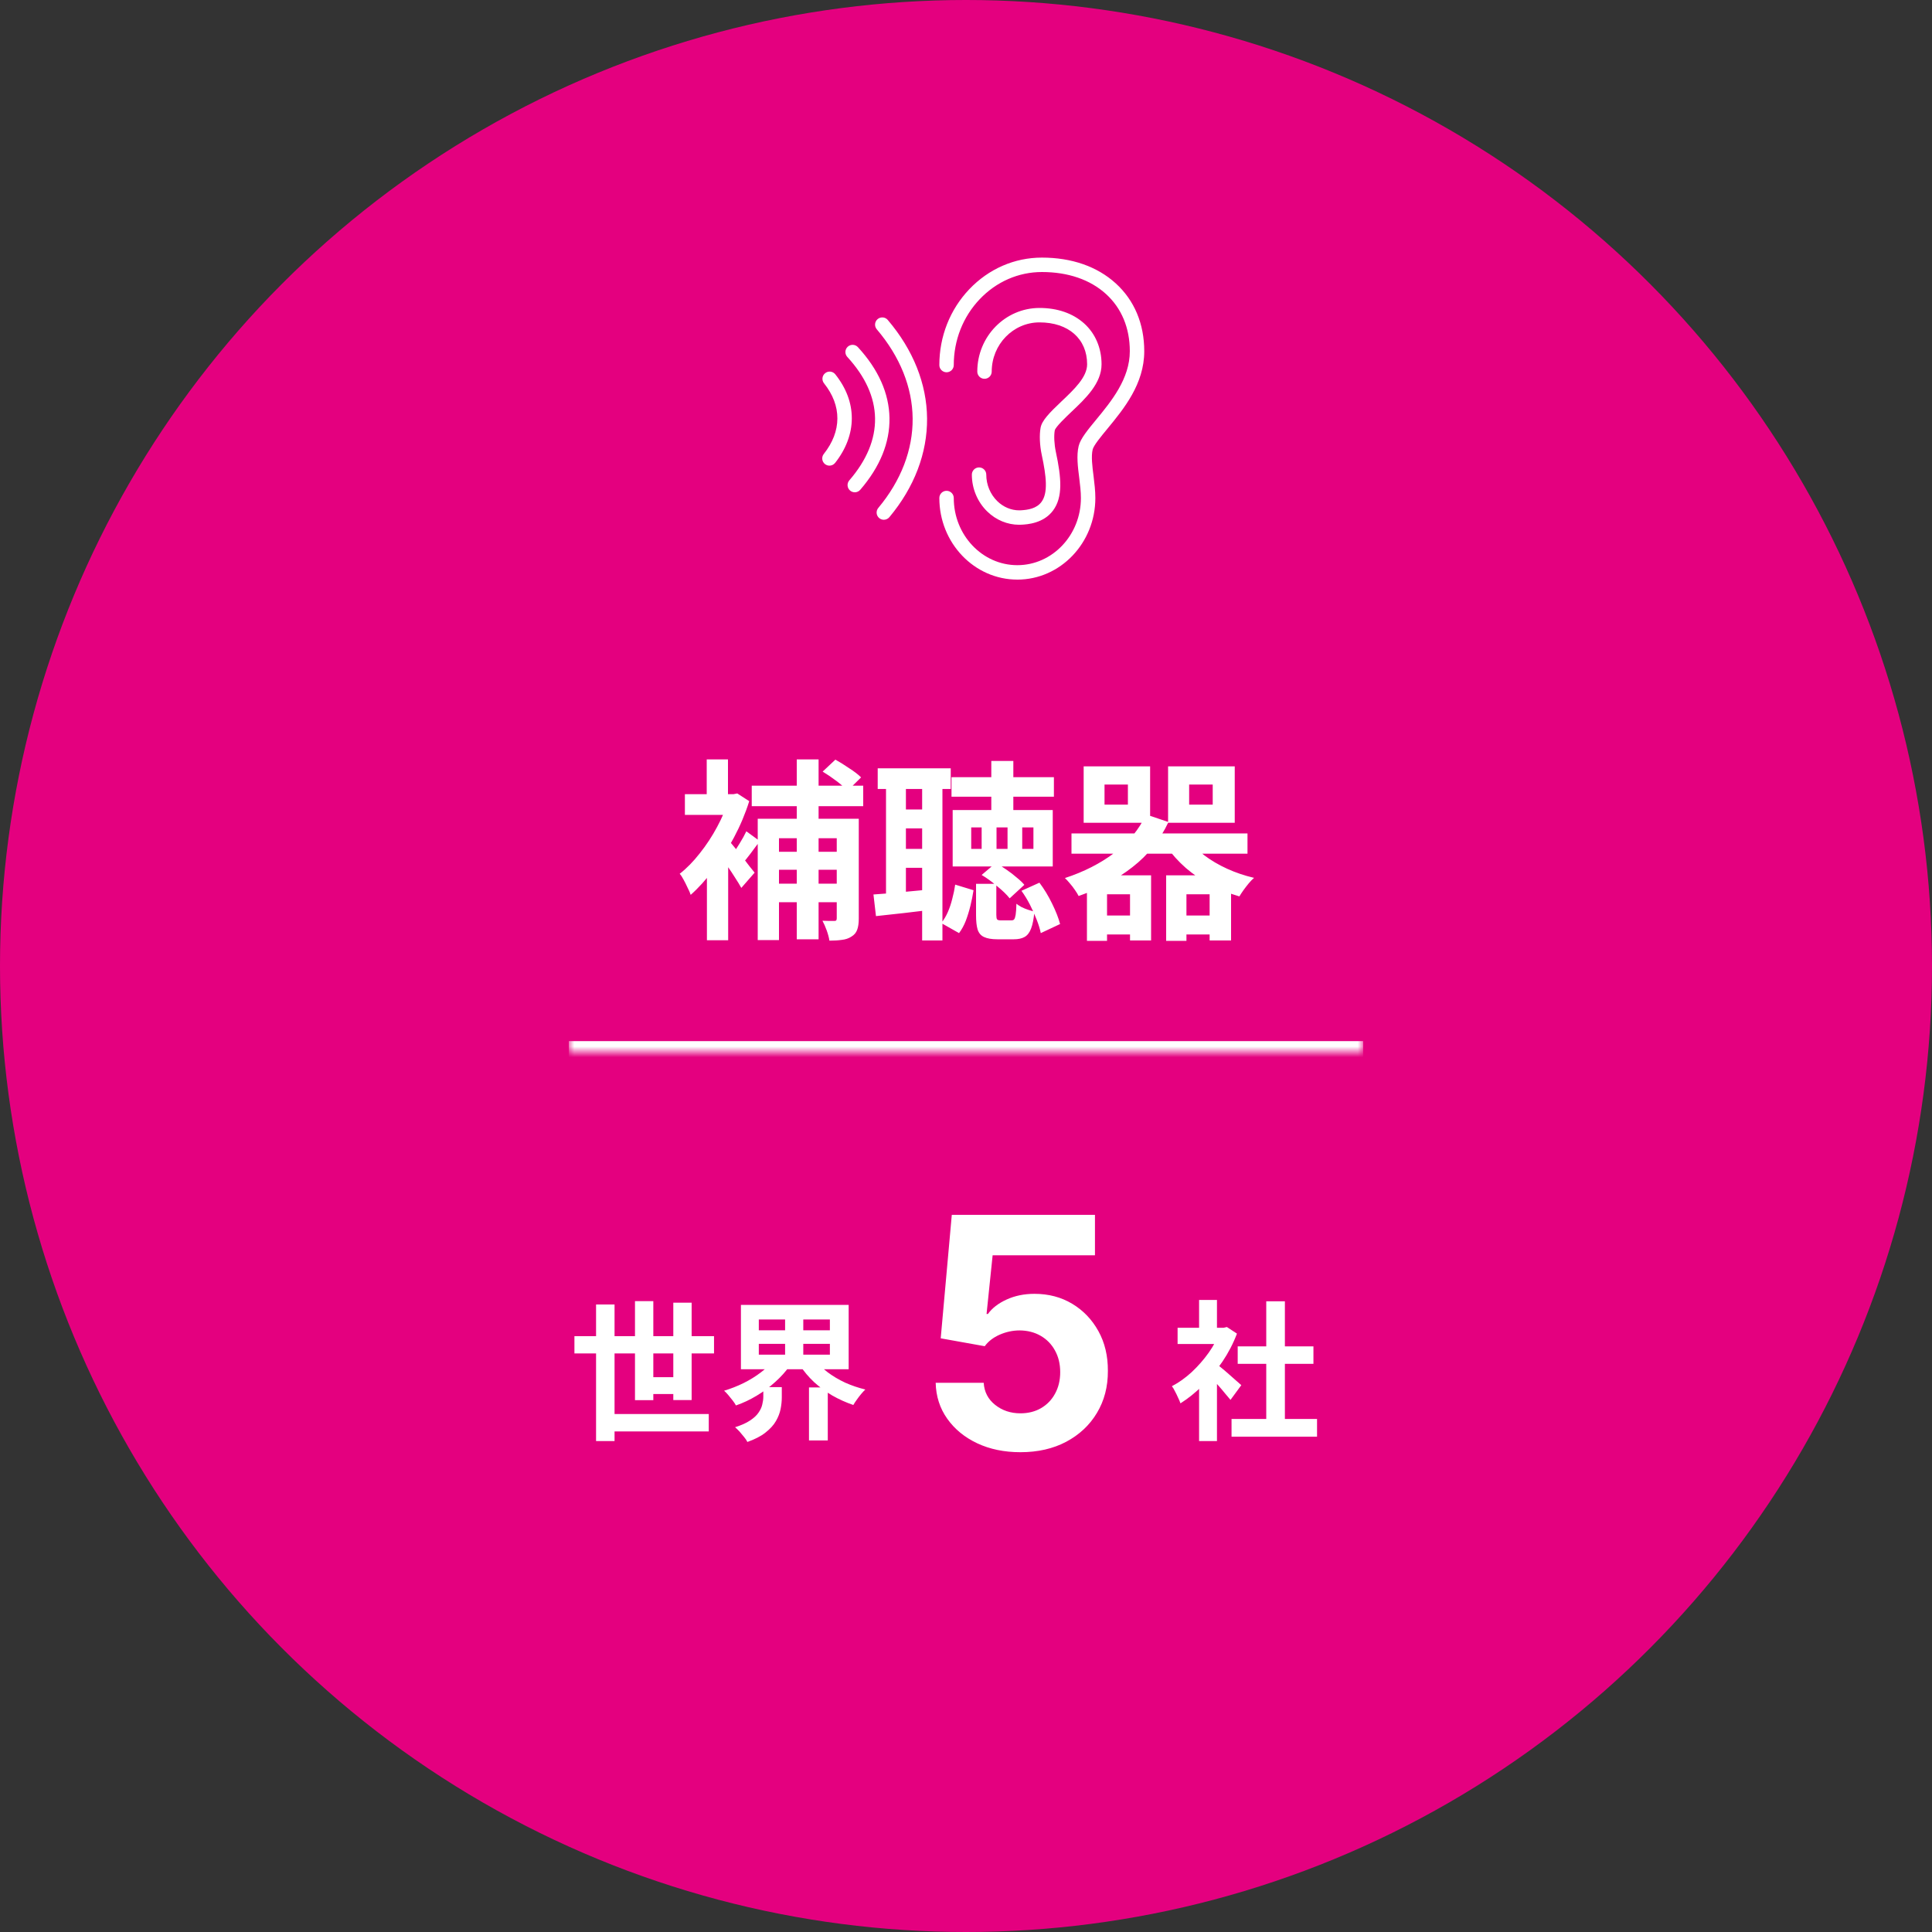 <svg width="180" height="180" viewBox="0 0 180 180" fill="none" xmlns="http://www.w3.org/2000/svg">
<rect x="0" y="0" width="180" height="180" fill="#333333" stroke="none"/>
<circle cx="90" cy="90" r="90" fill="#E4007F"/>
<mask id="path-2-inside-1_897_41705" fill="white">
<path d="M53 59H127V98H53V59Z"/>
</mask>
<path d="M127 97H53V99H127V97Z" fill="white" mask="url(#path-2-inside-1_897_41705)"/>
<path d="M77.958 76.28H80.01V85.586C80.01 86.006 79.962 86.348 79.866 86.612C79.77 86.888 79.59 87.104 79.326 87.26C79.074 87.428 78.774 87.53 78.426 87.566C78.09 87.614 77.706 87.638 77.274 87.638C77.238 87.374 77.154 87.056 77.022 86.684C76.89 86.324 76.758 86.024 76.626 85.784C76.854 85.796 77.07 85.802 77.274 85.802C77.49 85.802 77.646 85.802 77.742 85.802C77.826 85.802 77.88 85.784 77.904 85.748C77.94 85.712 77.958 85.646 77.958 85.55V76.28ZM76.644 71.888L77.832 70.772C78.24 71 78.672 71.27 79.128 71.582C79.596 71.882 79.962 72.164 80.226 72.428L78.966 73.67C78.726 73.406 78.384 73.106 77.94 72.77C77.496 72.434 77.064 72.14 76.644 71.888ZM70.596 76.28H78.552V78.098H72.576V87.584H70.596V76.28ZM71.694 79.358H78.642V81.032H71.694V79.358ZM71.694 82.328H78.606V84.056H71.694V82.328ZM70.038 73.202H80.424V75.11H70.038V73.202ZM74.232 70.754H76.266V87.512H74.232V70.754ZM65.862 80.186L67.842 77.828V87.602H65.862V80.186ZM63.81 73.994H68.616V75.92H63.81V73.994ZM65.844 70.754H67.824V75.002H65.844V70.754ZM67.608 77.99C67.74 78.11 67.932 78.326 68.184 78.638C68.436 78.938 68.706 79.274 68.994 79.646C69.294 80.006 69.558 80.342 69.786 80.654C70.026 80.954 70.2 81.17 70.308 81.302L69.066 82.724C68.922 82.46 68.736 82.154 68.508 81.806C68.292 81.458 68.058 81.104 67.806 80.744C67.566 80.372 67.326 80.024 67.086 79.7C66.858 79.364 66.666 79.088 66.51 78.872L67.608 77.99ZM67.932 73.994H68.328L68.688 73.922L69.804 74.642C69.444 75.794 68.97 76.922 68.382 78.026C67.806 79.118 67.164 80.126 66.456 81.05C65.76 81.974 65.058 82.748 64.35 83.372C64.29 83.18 64.194 82.958 64.062 82.706C63.942 82.442 63.816 82.19 63.684 81.95C63.552 81.698 63.432 81.518 63.324 81.41C63.972 80.906 64.596 80.27 65.196 79.502C65.808 78.734 66.348 77.912 66.816 77.036C67.296 76.148 67.668 75.266 67.932 74.39V73.994ZM69.534 77.45L70.794 78.368C70.506 78.74 70.218 79.124 69.93 79.52C69.642 79.904 69.378 80.228 69.138 80.492L68.148 79.736C68.376 79.424 68.622 79.052 68.886 78.62C69.162 78.176 69.378 77.786 69.534 77.45ZM81.774 71.582H88.578V73.508H81.774V71.582ZM83.664 75.416H86.94V77.18H83.664V75.416ZM88.65 72.41H98.19V74.228H88.65V72.41ZM83.664 79.088H86.94V80.852H83.664V79.088ZM82.548 72.608H84.402V83.912H82.548V72.608ZM92.358 70.898H94.41V76.37H92.358V70.898ZM85.914 72.59H87.804V87.62H85.914V72.59ZM81.378 83.336C82.122 83.288 82.992 83.216 83.988 83.12C84.996 83.024 86.016 82.928 87.048 82.832L87.102 84.722C86.154 84.842 85.2 84.956 84.24 85.064C83.292 85.172 82.416 85.268 81.612 85.352L81.378 83.336ZM95.238 77.09V79.088H96.282V77.09H95.238ZM92.844 77.09V79.088H93.87V77.09H92.844ZM90.486 77.09V79.088H91.458V77.09H90.486ZM88.758 75.47H98.082V80.726H88.758V75.47ZM90.936 82.346H92.826V85.244C92.826 85.46 92.85 85.598 92.898 85.658C92.946 85.718 93.06 85.748 93.24 85.748C93.276 85.748 93.336 85.748 93.42 85.748C93.516 85.748 93.618 85.748 93.726 85.748C93.834 85.748 93.93 85.748 94.014 85.748C94.11 85.748 94.182 85.748 94.23 85.748C94.35 85.748 94.434 85.718 94.482 85.658C94.542 85.586 94.59 85.442 94.626 85.226C94.662 84.998 94.686 84.656 94.698 84.2C94.818 84.296 94.974 84.398 95.166 84.506C95.358 84.602 95.562 84.686 95.778 84.758C96.006 84.83 96.204 84.89 96.372 84.938C96.312 85.61 96.21 86.132 96.066 86.504C95.922 86.888 95.718 87.152 95.454 87.296C95.202 87.44 94.866 87.512 94.446 87.512C94.374 87.512 94.266 87.512 94.122 87.512C93.99 87.512 93.846 87.512 93.69 87.512C93.534 87.512 93.39 87.512 93.258 87.512C93.126 87.512 93.018 87.512 92.934 87.512C92.394 87.512 91.974 87.44 91.674 87.296C91.386 87.164 91.188 86.93 91.08 86.594C90.984 86.27 90.936 85.826 90.936 85.262V82.346ZM88.992 82.418L90.702 82.94C90.63 83.408 90.534 83.888 90.414 84.38C90.294 84.872 90.15 85.34 89.982 85.784C89.814 86.216 89.604 86.6 89.352 86.936L87.696 86C87.936 85.7 88.14 85.358 88.308 84.974C88.476 84.59 88.614 84.176 88.722 83.732C88.842 83.288 88.932 82.85 88.992 82.418ZM95.166 82.994L96.84 82.238C97.284 82.826 97.68 83.48 98.028 84.2C98.376 84.908 98.622 85.538 98.766 86.09L96.966 86.936C96.894 86.564 96.768 86.15 96.588 85.694C96.408 85.226 96.198 84.758 95.958 84.29C95.718 83.822 95.454 83.39 95.166 82.994ZM91.458 81.518L92.772 80.402C93.108 80.582 93.444 80.792 93.78 81.032C94.116 81.26 94.428 81.5 94.716 81.752C95.016 81.992 95.256 82.22 95.436 82.436L94.068 83.696C93.792 83.348 93.402 82.97 92.898 82.562C92.406 82.142 91.926 81.794 91.458 81.518ZM102.906 73.094V74.966H105.084V73.094H102.906ZM100.962 71.402H107.154V76.658H100.962V71.402ZM110.79 73.094V74.966H112.986V73.094H110.79ZM108.828 71.402H115.038V76.658H108.828V71.402ZM99.828 77.648H116.226V79.538H99.828V77.648ZM102.276 85.298H106.236V87.062H102.276V85.298ZM109.656 85.298H113.634V87.062H109.656V85.298ZM110.682 78.134C111.066 78.686 111.57 79.202 112.194 79.682C112.83 80.162 113.544 80.582 114.336 80.942C115.128 81.302 115.962 81.584 116.838 81.788C116.682 81.92 116.514 82.094 116.334 82.31C116.166 82.514 116.004 82.724 115.848 82.94C115.704 83.144 115.578 83.336 115.47 83.516C114.522 83.24 113.628 82.88 112.788 82.436C111.948 81.992 111.18 81.47 110.484 80.87C109.788 80.258 109.188 79.592 108.684 78.872L110.682 78.134ZM101.268 81.554H107.244V87.62H105.282V83.318H103.14V87.656H101.268V81.554ZM108.648 81.554H114.696V87.62H112.698V83.318H110.538V87.656H108.648V81.554ZM106.776 75.884L108.864 76.586C108.084 78.254 106.968 79.652 105.516 80.78C104.076 81.908 102.402 82.808 100.494 83.48C100.41 83.312 100.296 83.126 100.152 82.922C100.008 82.706 99.846 82.496 99.666 82.292C99.498 82.088 99.348 81.926 99.216 81.806C100.98 81.23 102.522 80.444 103.842 79.448C105.162 78.452 106.14 77.264 106.776 75.884Z" fill="white"/>
<path d="M53.518 124.488H66.524V126.098H53.518V124.488ZM56.402 131.74H66.034V133.364H56.402V131.74ZM59.874 128.31H63.458V129.878H59.874V128.31ZM55.534 121.534H57.256V134.26H55.534V121.534ZM59.16 121.226H60.868V130.452H59.16V121.226ZM62.73 121.366H64.438V130.438H62.73V121.366ZM70.696 125.202V126.21H77.318V125.202H70.696ZM70.696 122.934V123.942H77.318V122.934H70.696ZM69.03 121.576H79.068V127.568H69.03V121.576ZM75.932 126.672C76.24 127.092 76.632 127.484 77.108 127.848C77.593 128.212 78.135 128.534 78.732 128.814C79.339 129.085 79.969 129.299 80.622 129.458C80.501 129.57 80.37 129.71 80.23 129.878C80.09 130.046 79.955 130.223 79.824 130.41C79.693 130.587 79.586 130.751 79.502 130.9C78.821 130.667 78.167 130.373 77.542 130.018C76.926 129.654 76.357 129.234 75.834 128.758C75.321 128.273 74.882 127.75 74.518 127.19L75.932 126.672ZM72.11 126.672L73.58 127.246C73.207 127.778 72.754 128.282 72.222 128.758C71.699 129.234 71.125 129.659 70.5 130.032C69.884 130.405 69.24 130.709 68.568 130.942C68.493 130.802 68.391 130.648 68.26 130.48C68.129 130.312 67.994 130.144 67.854 129.976C67.714 129.808 67.583 129.673 67.462 129.57C68.087 129.383 68.694 129.145 69.282 128.856C69.879 128.557 70.421 128.221 70.906 127.848C71.401 127.475 71.802 127.083 72.11 126.672ZM71.116 129.234H72.838V130.2C72.838 130.536 72.801 130.895 72.726 131.278C72.651 131.651 72.507 132.025 72.292 132.398C72.077 132.771 71.755 133.126 71.326 133.462C70.906 133.798 70.341 134.092 69.632 134.344C69.567 134.204 69.464 134.05 69.324 133.882C69.193 133.714 69.053 133.546 68.904 133.378C68.755 133.219 68.615 133.084 68.484 132.972C69.072 132.785 69.539 132.575 69.884 132.342C70.239 132.109 70.5 131.866 70.668 131.614C70.845 131.362 70.962 131.11 71.018 130.858C71.083 130.597 71.116 130.354 71.116 130.13V129.234ZM73.146 122.276H74.84V126.882H73.146V122.276ZM75.372 129.262H77.122V134.204H75.372V129.262Z" fill="white"/>
<path d="M114.74 132.202H122.706V133.854H114.74V132.202ZM115.314 125.44H122.37V127.064H115.314V125.44ZM117.974 121.24H119.71V133H117.974V121.24ZM109.714 123.704H114.292V125.216H109.714V123.704ZM111.716 128.478L113.382 126.49V134.26H111.716V128.478ZM111.716 121.114H113.382V124.404H111.716V121.114ZM113.2 126.966C113.331 127.05 113.508 127.19 113.732 127.386C113.965 127.573 114.213 127.783 114.474 128.016C114.735 128.24 114.973 128.45 115.188 128.646C115.403 128.833 115.557 128.968 115.65 129.052L114.642 130.424C114.502 130.247 114.329 130.041 114.124 129.808C113.928 129.565 113.718 129.318 113.494 129.066C113.27 128.814 113.051 128.576 112.836 128.352C112.621 128.128 112.439 127.941 112.29 127.792L113.2 126.966ZM113.69 123.704H114.012L114.306 123.634L115.244 124.25C114.899 125.165 114.446 126.037 113.886 126.868C113.326 127.689 112.71 128.431 112.038 129.094C111.366 129.757 110.68 130.307 109.98 130.746C109.933 130.597 109.859 130.419 109.756 130.214C109.663 129.999 109.565 129.799 109.462 129.612C109.369 129.416 109.275 129.262 109.182 129.15C109.826 128.814 110.442 128.375 111.03 127.834C111.618 127.283 112.145 126.681 112.612 126.028C113.079 125.365 113.438 124.689 113.69 123.998V123.704Z" fill="white"/>
<path d="M95.069 135.298C93.564 135.298 92.221 135.021 91.042 134.467C89.87 133.913 88.94 133.15 88.251 132.177C87.562 131.204 87.204 130.089 87.175 128.832H91.65C91.699 129.677 92.054 130.362 92.715 130.888C93.375 131.413 94.16 131.676 95.069 131.676C95.794 131.676 96.433 131.516 96.987 131.197C97.548 130.87 97.985 130.419 98.297 129.844C98.617 129.261 98.777 128.594 98.777 127.841C98.777 127.074 98.613 126.399 98.287 125.817C97.967 125.234 97.523 124.78 96.955 124.453C96.387 124.126 95.737 123.96 95.005 123.952C94.366 123.952 93.745 124.084 93.141 124.347C92.544 124.609 92.079 124.968 91.745 125.423L87.644 124.688L88.677 113.182H102.015V116.953H92.481L91.916 122.418H92.044C92.427 121.879 93.006 121.431 93.78 121.076C94.554 120.721 95.421 120.543 96.38 120.543C97.694 120.543 98.865 120.852 99.895 121.47C100.925 122.088 101.738 122.937 102.335 124.016C102.931 125.089 103.226 126.325 103.219 127.724C103.226 129.194 102.885 130.501 102.196 131.644C101.515 132.781 100.559 133.675 99.331 134.329C98.109 134.975 96.689 135.298 95.069 135.298Z" fill="white"/>
<g clip-path="url(#clip0_897_41705)">
<path d="M82.344 48.426C82.192 48.426 82.039 48.375 81.914 48.269C81.629 48.031 81.591 47.607 81.829 47.322C83.947 44.787 85.054 41.907 85.029 38.992C85.005 36.091 83.85 33.218 81.688 30.681C81.447 30.399 81.481 29.974 81.764 29.733C82.046 29.493 82.471 29.526 82.711 29.809C85.08 32.59 86.346 35.761 86.373 38.981C86.4 42.218 85.186 45.4 82.861 48.184C82.727 48.343 82.537 48.425 82.344 48.425V48.426Z" fill="white"/>
<path d="M79.637 45.865C79.482 45.865 79.325 45.812 79.198 45.702C78.917 45.459 78.886 45.035 79.128 44.755C80.752 42.873 81.559 40.925 81.527 38.965C81.495 37.008 80.624 35.087 78.941 33.254C78.69 32.98 78.708 32.556 78.981 32.304C79.255 32.053 79.68 32.071 79.931 32.345C81.844 34.427 82.833 36.648 82.871 38.944C82.908 41.243 81.992 43.494 80.147 45.633C80.013 45.787 79.826 45.867 79.637 45.867V45.865Z" fill="white"/>
<path d="M77.277 43.383C77.131 43.383 76.984 43.335 76.86 43.237C76.569 43.007 76.52 42.584 76.751 42.293C77.587 41.236 78.013 40.124 78.017 38.987C78.02 37.856 77.602 36.754 76.772 35.712C76.54 35.421 76.588 34.999 76.878 34.767C77.169 34.536 77.591 34.584 77.823 34.874C78.847 36.162 79.365 37.547 79.361 38.991C79.357 40.416 78.819 41.847 77.805 43.128C77.672 43.295 77.475 43.383 77.277 43.383Z" fill="white"/>
<path d="M94.783 54C90.775 54 87.516 50.59 87.516 46.399C87.516 46.028 87.817 45.727 88.188 45.727C88.559 45.727 88.86 46.028 88.86 46.399C88.86 49.849 91.517 52.656 94.783 52.656C98.049 52.656 100.706 49.849 100.706 46.399C100.706 45.802 100.627 45.158 100.551 44.536L100.546 44.493C100.422 43.529 100.282 42.432 100.497 41.554C100.661 40.876 101.344 40.049 102.135 39.09C103.528 37.399 105.262 35.293 105.262 32.722C105.262 30.554 104.494 28.71 103.039 27.389C101.567 26.051 99.504 25.344 97.073 25.344C94.889 25.344 92.832 26.242 91.279 27.874C89.719 29.514 88.86 31.694 88.86 34.012C88.86 34.383 88.559 34.684 88.188 34.684C87.817 34.684 87.516 34.383 87.516 34.012C87.516 31.348 88.506 28.839 90.306 26.947C92.115 25.047 94.518 24 97.073 24C99.844 24 102.22 24.828 103.944 26.394C105.686 27.977 106.607 30.166 106.607 32.723C106.607 35.776 104.703 38.088 103.173 39.947C102.603 40.637 101.894 41.494 101.803 41.873C101.647 42.51 101.771 43.475 101.88 44.327L101.886 44.373C101.967 45.035 102.051 45.721 102.051 46.4C102.051 50.592 98.79 54.001 94.783 54.001L94.783 54ZM94.956 48.891C93.857 48.891 92.802 48.453 91.984 47.659C91.069 46.771 90.545 45.517 90.545 44.221C90.545 43.85 90.846 43.549 91.217 43.549C91.588 43.549 91.889 43.85 91.889 44.221C91.889 45.157 92.265 46.058 92.921 46.695C93.486 47.244 94.209 47.547 94.957 47.547C95.019 47.547 95.066 47.545 95.108 47.543C95.765 47.507 96.572 47.386 97.032 46.763C97.653 45.926 97.491 44.401 97.055 42.369C96.867 41.479 96.827 40.543 96.947 39.863C97.063 39.181 97.785 38.452 98.873 37.419L98.901 37.392C100.073 36.283 101.285 35.138 101.285 33.941C101.285 31.569 99.544 30.036 96.848 30.036C94.394 30.036 92.396 32.092 92.396 34.62C92.396 34.99 92.095 35.292 91.724 35.292C91.353 35.292 91.052 34.99 91.052 34.62C91.052 31.351 93.652 28.692 96.848 28.692C98.515 28.692 99.95 29.188 100.997 30.125C102.05 31.068 102.629 32.423 102.629 33.941C102.629 35.717 101.139 37.125 99.825 38.367L99.798 38.393C99.327 38.84 98.347 39.771 98.27 40.096C98.181 40.6 98.22 41.383 98.369 42.09C98.895 44.544 99.036 46.318 98.11 47.564C97.215 48.773 95.689 48.856 95.186 48.884C95.12 48.888 95.047 48.89 94.955 48.89L94.956 48.891Z" fill="white"/>
</g>
<defs>
<clipPath id="clip0_897_41705">
<rect width="30" height="30" fill="white" transform="translate(76.606 24)"/>
</clipPath>
</defs>
</svg>
